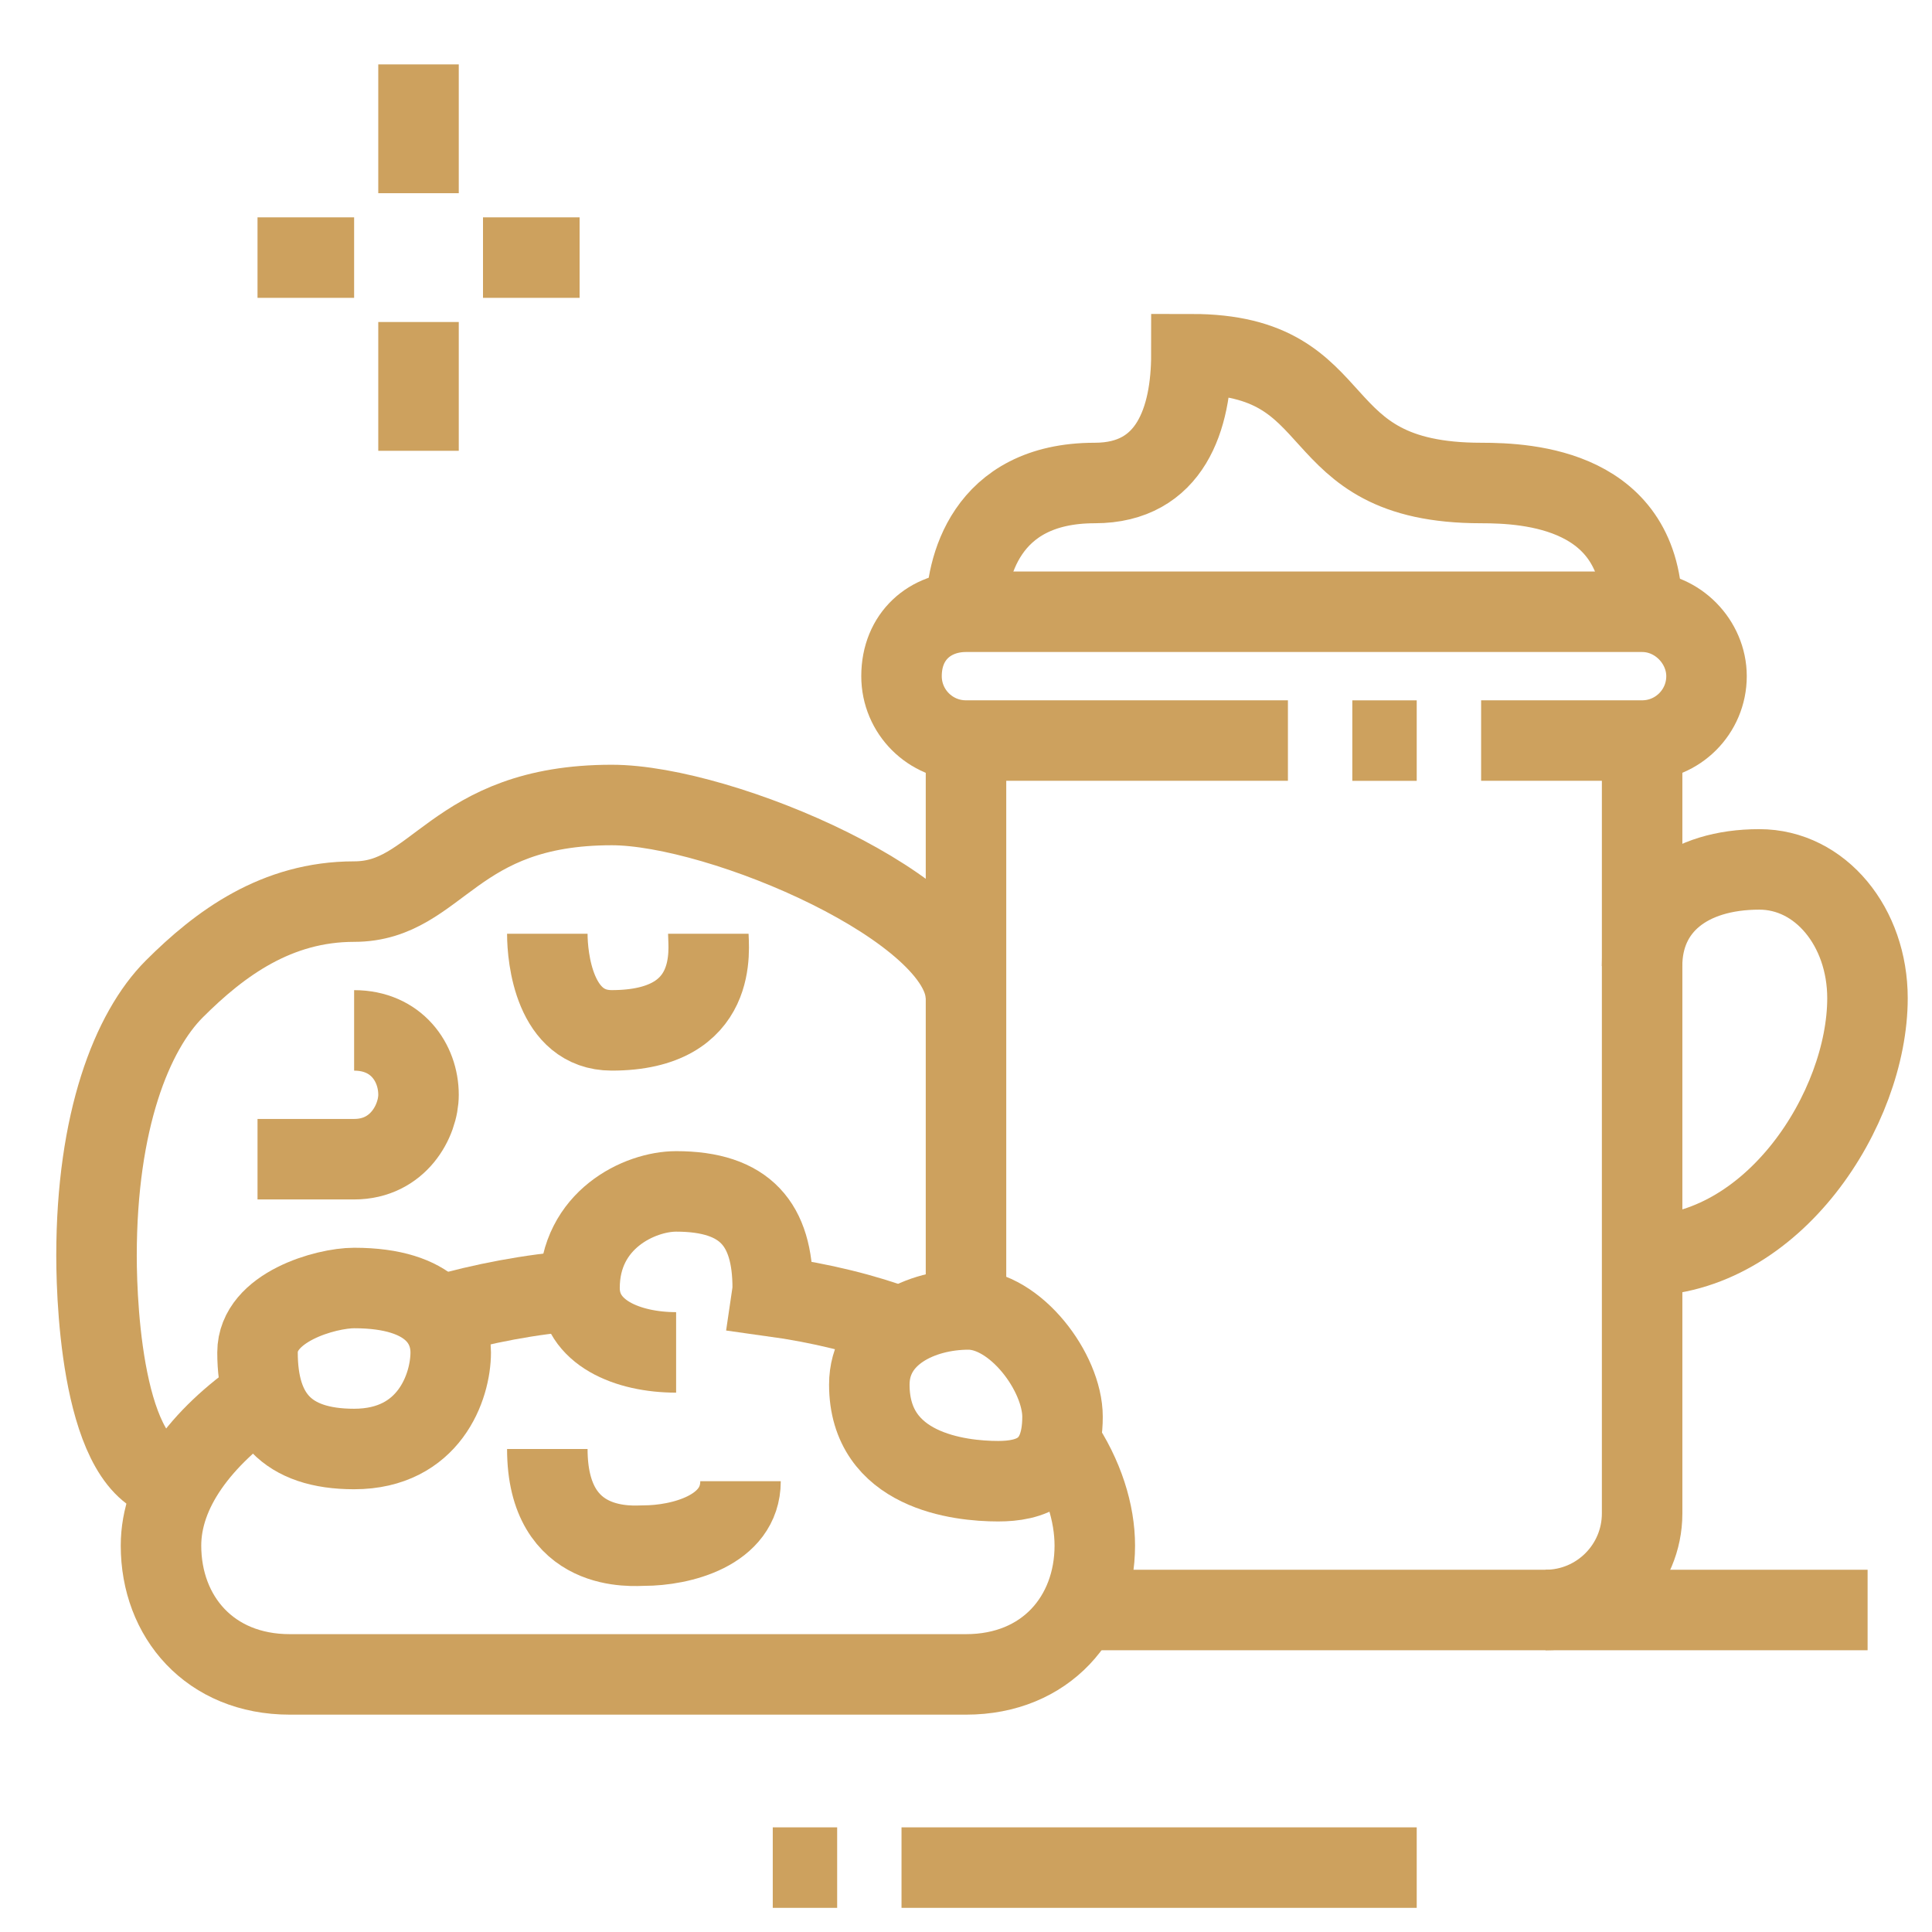 <svg width="48" height="48" viewBox="0 0 48 48" fill="none" xmlns="http://www.w3.org/2000/svg">
<path d="M19.199 46.4H20.799" stroke="#CDA15E" stroke-width="2" stroke-miterlimit="10"/>
<path d="M22.398 46.4H35.198" stroke="#CDA15E" stroke-width="2" stroke-miterlimit="10"/>
<path d="M40.798 18.4V37.6C40.798 38.925 39.724 40 38.398 40" stroke="#CDA15E" stroke-width="2" stroke-miterlimit="10"/>
<path d="M24 32.533V18.4" stroke="#CDA15E" stroke-width="2" stroke-miterlimit="10"/>
<path d="M46.4 40H26.82" stroke="#CDA15E" stroke-width="2" stroke-miterlimit="10"/>
<path d="M35.198 18.4H33.598" stroke="#CDA15E" stroke-width="2" stroke-miterlimit="10"/>
<path d="M31.998 18.399H23.998C23.114 18.399 22.398 17.683 22.398 16.799C22.398 15.799 23.114 15.199 23.998 15.199H40.798C41.682 15.199 42.398 15.95 42.398 16.799C42.398 17.683 41.682 18.399 40.798 18.399H36.798" stroke="#CDA15E" stroke-width="2" stroke-miterlimit="10"/>
<path d="M40.797 31.2C44.063 31.2 46.397 27.533 46.397 24.8C46.397 23.032 45.23 21.6 43.71 21.6C41.942 21.6 40.797 22.516 40.797 24" stroke="#CDA15E" stroke-width="2" stroke-miterlimit="10"/>
<path d="M24 15.2C24 14.162 24.45 12 27.2 12C29.083 12 29.6 10.4 29.6 8.8C33.675 8.8 32.275 12 36.8 12C37.975 12 40.8 12.15 40.8 15.2" stroke="#CDA15E" stroke-width="2" stroke-miterlimit="10"/>
<path d="M10.398 4.8V1.6" stroke="#CDA15E" stroke-width="2" stroke-miterlimit="10"/>
<path d="M10.398 11.2V8" stroke="#CDA15E" stroke-width="2" stroke-miterlimit="10"/>
<path d="M12 6.4H14.4" stroke="#CDA15E" stroke-width="2" stroke-miterlimit="10"/>
<path d="M8.798 6.4H6.398" stroke="#CDA15E" stroke-width="2" stroke-miterlimit="10"/>
<path d="M14.397 32.059C13.137 32.159 12.02 32.38 10.875 32.7" stroke="#CDA15E" stroke-width="2" stroke-miterlimit="10"/>
<path d="M6.542 34.645C4.973 35.725 4 37.041 4 38.4C4 40.167 5.212 41.6 7.2 41.6H24C25.988 41.6 27.2 40.167 27.2 38.4C27.2 37.592 26.918 36.669 26.332 35.808" stroke="#CDA15E" stroke-width="2" stroke-miterlimit="10"/>
<path d="M8.798 36C7.123 36 6.398 35.166 6.398 33.6C6.398 32.475 8.098 32 8.798 32C10.76 32 11.198 32.934 11.198 33.6C11.198 34.45 10.665 36 8.798 36Z" stroke="#CDA15E" stroke-width="2" stroke-miterlimit="10"/>
<path d="M16.798 33.6C15.598 33.6 14.398 33.112 14.398 32C14.398 30.3 15.897 29.6 16.798 29.6C18.524 29.6 19.198 30.424 19.198 32C19.198 32.062 19.177 32.204 19.177 32.204C20.412 32.375 21.482 32.645 22.402 32.987" stroke="#CDA15E" stroke-width="2" stroke-miterlimit="10"/>
<path d="M21.598 34.4C21.598 33.133 22.886 32.533 24.06 32.533C25.231 32.533 26.398 34.1 26.398 35.2C26.398 36.566 25.577 36.8 24.798 36.8C23.837 36.8 21.598 36.55 21.598 34.4Z" stroke="#CDA15E" stroke-width="2" stroke-miterlimit="10"/>
<path d="M23.998 24.8C23.998 22.6 17.926 20 15.198 20C11.223 20 10.898 22.4 8.798 22.4C6.874 22.4 5.468 23.433 4.331 24.57C3.277 25.624 2.398 27.85 2.398 31.2C2.398 32.6 2.598 36.8 4.442 36.8" stroke="#CDA15E" stroke-width="2" stroke-miterlimit="10"/>
<path d="M13.598 23.199C13.598 23.799 13.773 25.599 15.198 25.599C17.898 25.599 17.598 23.538 17.598 23.199" stroke="#CDA15E" stroke-width="2" stroke-miterlimit="10"/>
<path d="M13.598 36C13.598 38.625 15.749 38.4 15.998 38.4C16.898 38.4 18.398 38.038 18.398 36.8" stroke="#CDA15E" stroke-width="2" stroke-miterlimit="10"/>
<path d="M8.798 25.6C9.849 25.6 10.398 26.4 10.398 27.2C10.398 27.844 9.898 28.8 8.798 28.8C8.202 28.8 7.765 28.8 6.398 28.8" stroke="#CDA15E" stroke-width="2" stroke-miterlimit="10"/>
</svg>
